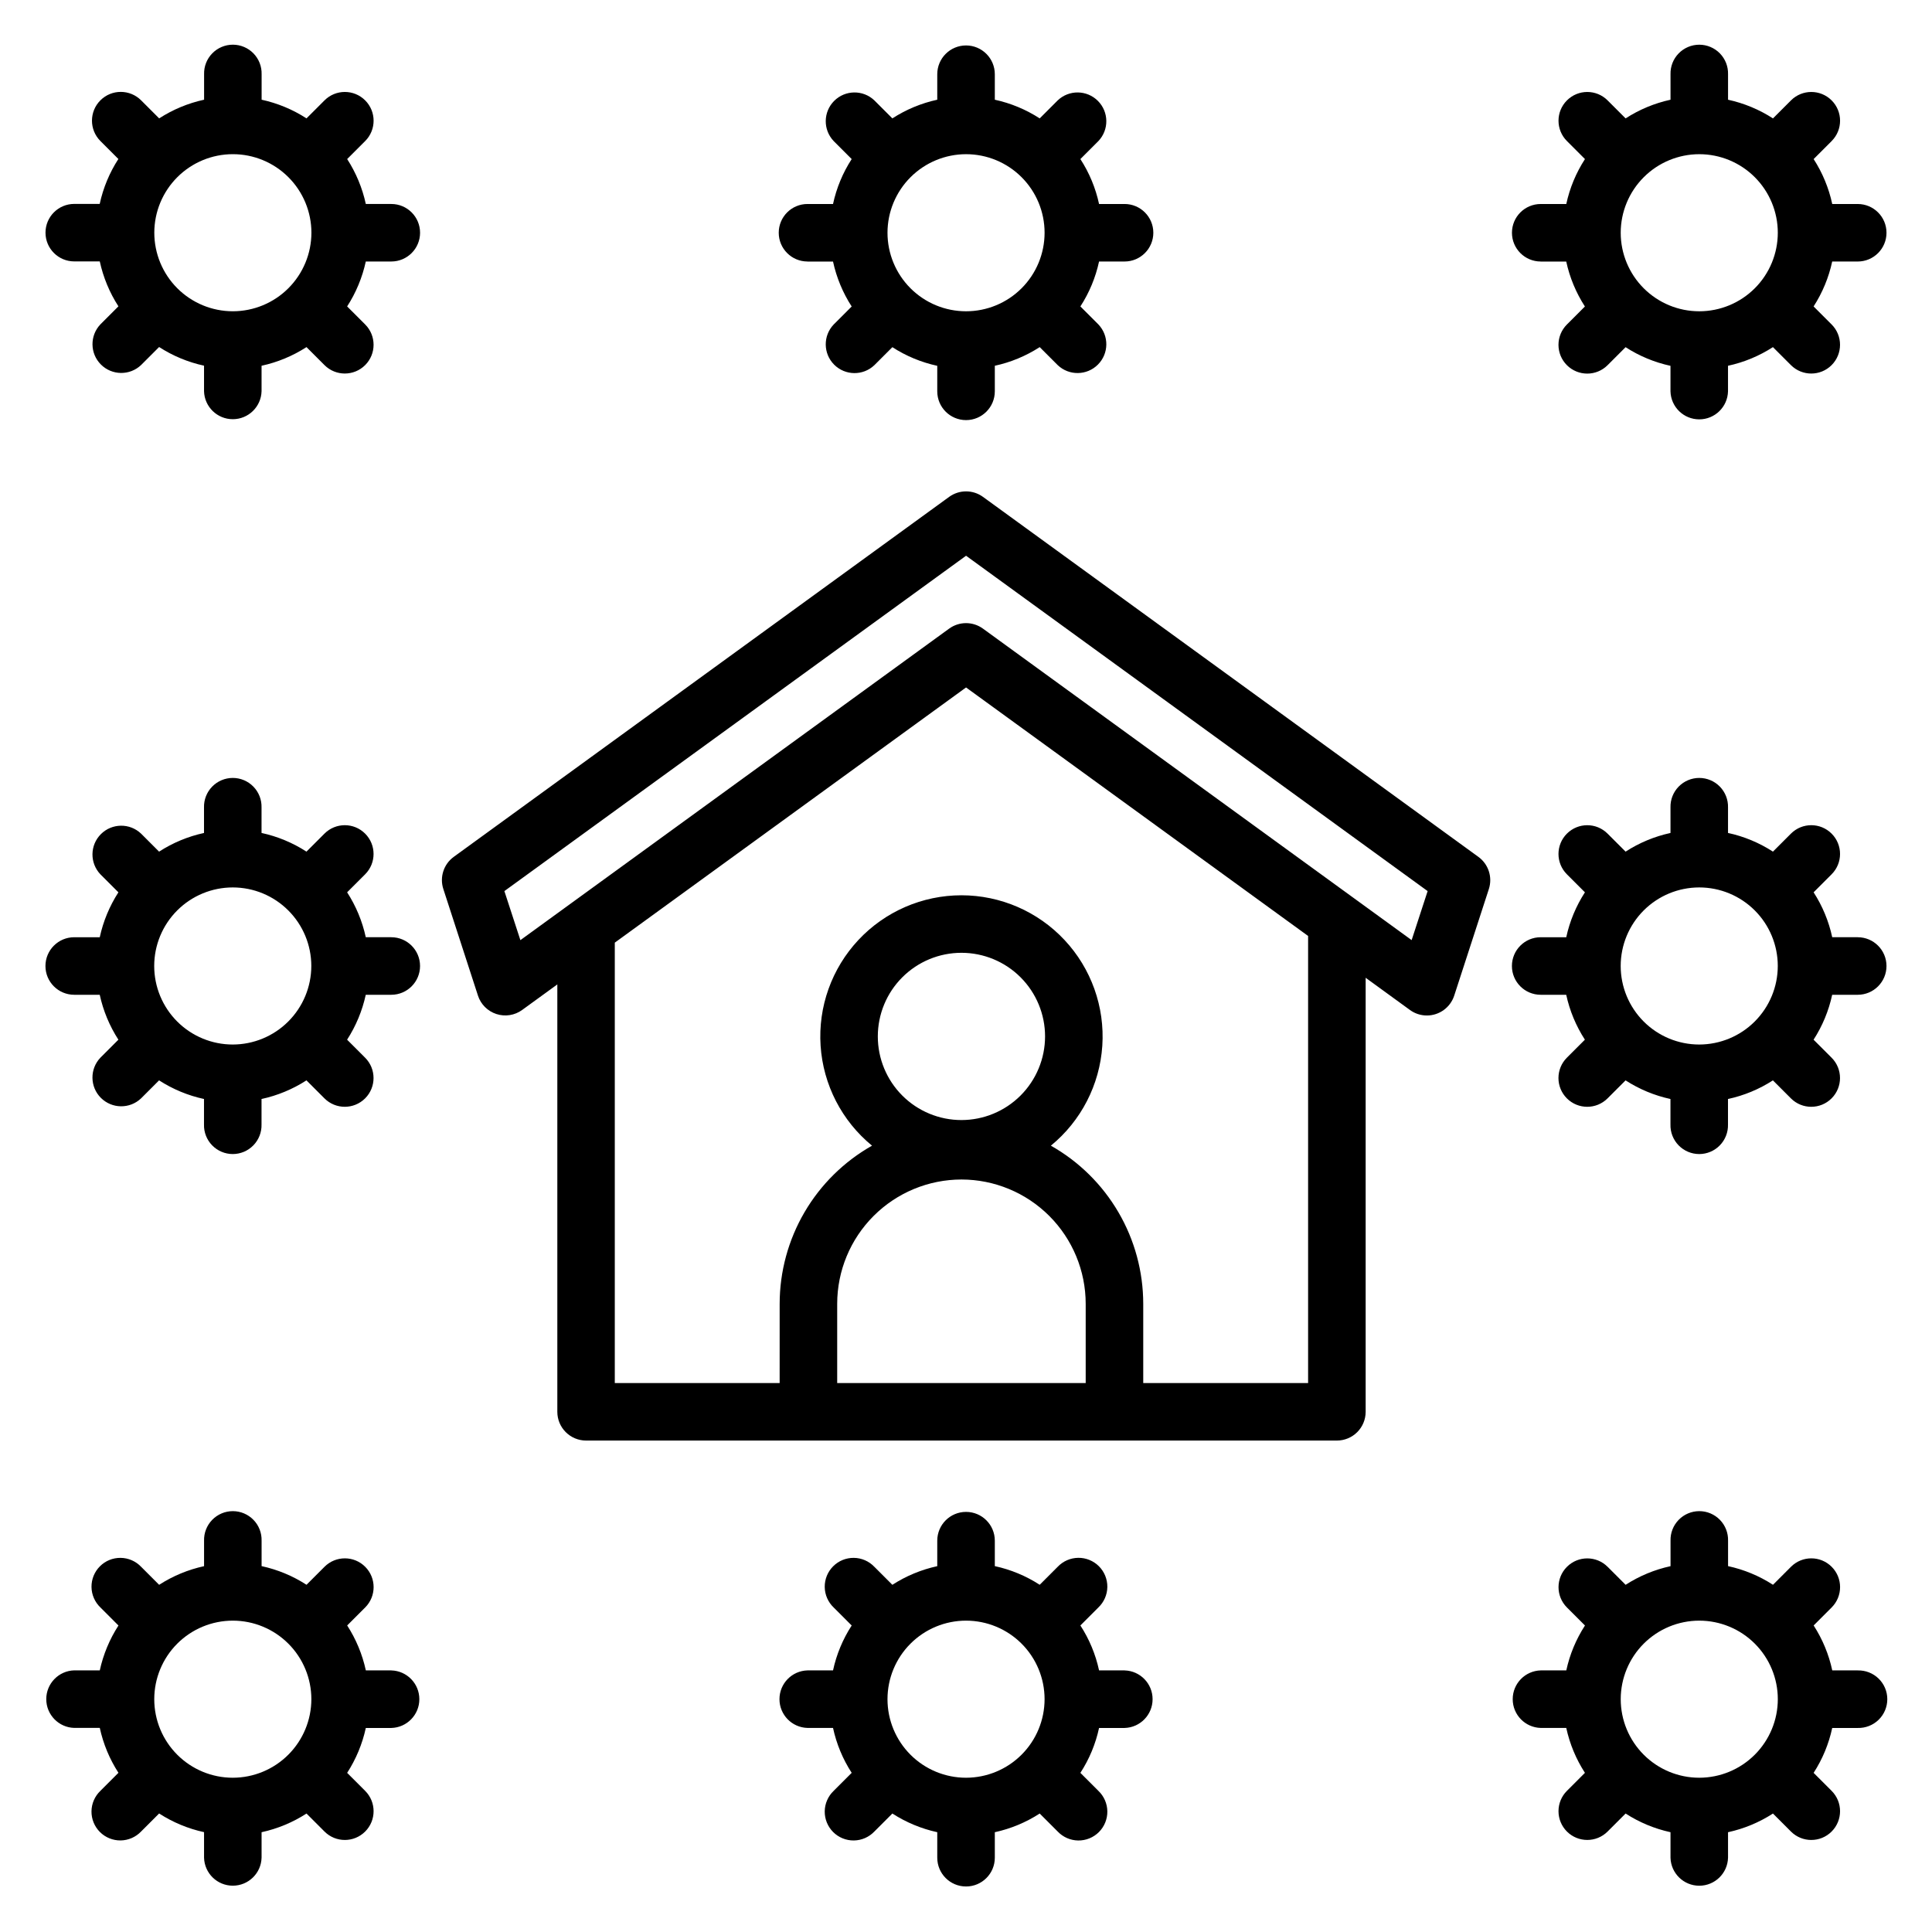 <?xml version="1.0" encoding="UTF-8"?>
<!-- Uploaded to: ICON Repo, www.svgrepo.com, Generator: ICON Repo Mixer Tools -->
<svg fill="#000000" width="800px" height="800px" version="1.1" viewBox="144 144 512 512" xmlns="http://www.w3.org/2000/svg">
 <path d="m205.68 420.81c-5.523 0-10.816-2.195-14.719-6.098-3.902-3.906-6.094-9.199-6.094-14.719 0-5.519 2.195-10.816 6.098-14.719 3.906-3.902 9.199-6.094 14.719-6.094 5.523 0 10.816 2.191 14.719 6.098 3.902 3.902 6.098 9.195 6.098 14.719-0.008 5.519-2.203 10.809-6.109 14.711-3.902 3.902-9.195 6.098-14.711 6.102zm42.02-28.441h-6.766c-0.918-4.231-2.594-8.262-4.941-11.898l4.773-4.773c2.977-2.977 2.977-7.801 0-10.777-2.973-2.981-7.801-2.981-10.777-0.004l-4.773 4.773c-3.637-2.356-7.672-4.031-11.906-4.949v-6.758c0.055-2.055-0.723-4.047-2.16-5.519-1.434-1.473-3.406-2.305-5.461-2.305-2.059 0-4.027 0.832-5.465 2.305-1.434 1.473-2.215 3.465-2.16 5.519v6.762c-4.234 0.918-8.27 2.594-11.906 4.949l-4.773-4.773c-2.996-2.852-7.723-2.793-10.648 0.133-2.926 2.926-2.984 7.652-0.133 10.648l4.773 4.773c-2.348 3.637-4.023 7.668-4.941 11.902h-6.769c-4.211 0-7.625 3.414-7.625 7.625 0 4.211 3.414 7.625 7.625 7.625h6.762c0.922 4.231 2.594 8.262 4.945 11.902l-4.773 4.773c-2.852 2.996-2.793 7.723 0.133 10.648 2.926 2.922 7.648 2.984 10.648 0.133l4.773-4.773c3.637 2.348 7.672 4.023 11.906 4.938v6.762c-0.055 2.055 0.723 4.047 2.16 5.519 1.434 1.477 3.406 2.309 5.461 2.309 2.059 0 4.027-0.832 5.465-2.309 1.434-1.473 2.215-3.465 2.16-5.519v-6.762c4.234-0.914 8.266-2.59 11.906-4.938l4.773 4.773c2.977 2.977 7.801 2.973 10.777-0.004 2.977-2.977 2.973-7.805-0.004-10.777l-4.773-4.773c2.352-3.641 4.023-7.672 4.945-11.902h6.762c4.211 0 7.625-3.414 7.625-7.625 0-4.211-3.414-7.625-7.625-7.625zm346.61 28.441c-5.519 0-10.812-2.195-14.715-6.098-3.902-3.906-6.094-9.199-6.094-14.719 0-5.519 2.195-10.816 6.098-14.719 3.906-3.902 9.199-6.094 14.719-6.094 5.519 0 10.816 2.191 14.719 6.098 3.902 3.902 6.094 9.195 6.094 14.719-0.004 5.519-2.203 10.809-6.106 14.711-3.902 3.902-9.195 6.098-14.715 6.102zm42.012-28.441h-6.766c-0.91-4.231-2.582-8.262-4.93-11.898l4.773-4.773h-0.004c2.981-2.977 2.981-7.801 0.004-10.777-2.977-2.981-7.801-2.981-10.777-0.004l-4.773 4.773c-3.637-2.356-7.672-4.035-11.906-4.949v-6.758c0.055-2.055-0.727-4.047-2.16-5.519-1.438-1.473-3.406-2.305-5.465-2.305-2.055 0-4.027 0.832-5.461 2.305-1.438 1.473-2.215 3.465-2.16 5.519v6.762c-4.234 0.918-8.266 2.594-11.902 4.949l-4.773-4.773c-2.977-2.977-7.801-2.973-10.777 0.004-2.977 2.977-2.977 7.801 0.004 10.777l4.773 4.773c-2.356 3.637-4.035 7.668-4.949 11.902h-6.777c-4.211 0-7.625 3.414-7.625 7.625 0 4.211 3.414 7.625 7.625 7.625h6.766c0.918 4.234 2.594 8.266 4.949 11.902l-4.773 4.773c-1.43 1.426-2.234 3.367-2.234 5.387 0 2.023 0.801 3.961 2.231 5.391 2.977 2.977 7.801 2.981 10.781 0.004l4.773-4.773c3.637 2.348 7.668 4.023 11.898 4.938v6.762c-0.055 2.055 0.727 4.047 2.16 5.519 1.438 1.477 3.406 2.309 5.465 2.309 2.055 0 4.027-0.832 5.461-2.309 1.438-1.473 2.215-3.465 2.16-5.519v-6.762c4.234-0.914 8.27-2.586 11.906-4.938l4.773 4.773c2.977 2.977 7.805 2.973 10.777-0.004 2.977-2.977 2.977-7.805 0-10.777l-4.773-4.773c2.348-3.637 4.019-7.668 4.93-11.902h6.769c4.211 0 7.625-3.414 7.625-7.625 0-4.211-3.414-7.625-7.625-7.625zm-430.62-165.88h0.004c-5.523 0-10.816-2.195-14.719-6.098-3.902-3.906-6.094-9.203-6.094-14.723 0.004-5.519 2.195-10.812 6.102-14.715 3.906-3.902 9.199-6.098 14.719-6.094 5.523 0 10.816 2.195 14.719 6.102 3.902 3.902 6.094 9.199 6.094 14.719-0.008 5.519-2.203 10.809-6.109 14.711-3.902 3.902-9.195 6.094-14.711 6.098zm42.02-28.43h-6.777c-0.918-4.234-2.594-8.266-4.941-11.906l4.773-4.773c2.977-2.977 2.977-7.801 0-10.777-2.973-2.977-7.801-2.981-10.777-0.004l-4.773 4.773c-3.637-2.352-7.664-4.027-11.895-4.949v-6.754c0.055-2.059-0.727-4.051-2.16-5.523-1.438-1.473-3.406-2.305-5.465-2.305-2.055 0-4.027 0.832-5.461 2.305-1.438 1.473-2.215 3.465-2.16 5.523v6.754c-4.234 0.922-8.27 2.598-11.906 4.949l-4.773-4.773c-2.973-2.984-7.801-2.996-10.785-0.027-2.988 2.973-3 7.801-0.027 10.789l4.773 4.773c-2.352 3.637-4.027 7.672-4.945 11.906h-6.746c-4.207 0-7.621 3.41-7.621 7.617 0 4.211 3.414 7.621 7.621 7.621h6.762c0.922 4.234 2.594 8.27 4.945 11.906l-4.773 4.773c-2.852 3-2.793 7.723 0.133 10.648s7.648 2.984 10.648 0.133l4.773-4.773c3.637 2.352 7.672 4.027 11.906 4.945v6.762c0.109 4.129 3.488 7.422 7.621 7.422 4.133 0 7.516-3.293 7.625-7.422v-6.742c4.234-0.918 8.266-2.59 11.906-4.941l4.773 4.773c2.977 2.973 7.801 2.973 10.777-0.004s2.973-7.805-0.004-10.777l-4.773-4.773c2.352-3.641 4.023-7.672 4.945-11.906h6.762c4.207 0 7.621-3.414 7.621-7.621 0-4.211-3.414-7.621-7.621-7.621zm152.29 417.06c-5.523 0-10.816-2.191-14.719-6.094-3.906-3.906-6.098-9.199-6.098-14.719 0-5.523 2.191-10.816 6.098-14.719 3.902-3.906 9.195-6.098 14.719-6.098 5.519 0 10.812 2.191 14.719 6.098 3.902 3.902 6.094 9.195 6.094 14.719-0.004 5.516-2.199 10.809-6.102 14.711-3.902 3.902-9.195 6.098-14.711 6.102zm42.012-28.457h-6.762c-0.914-4.234-2.59-8.266-4.949-11.898l4.773-4.773c1.488-1.418 2.344-3.375 2.371-5.43 0.023-2.055-0.781-4.035-2.234-5.488-1.453-1.453-3.434-2.258-5.488-2.234-2.055 0.027-4.012 0.883-5.43 2.371l-4.773 4.773c-3.633-2.352-7.664-4.027-11.895-4.945v-6.742c0-4.215-3.414-7.629-7.625-7.629-4.215 0-7.629 3.414-7.629 7.629v6.758-0.004c-4.231 0.918-8.262 2.594-11.898 4.941l-4.773-4.773v0.004c-1.418-1.492-3.375-2.348-5.43-2.371-2.055-0.027-4.035 0.777-5.488 2.234-1.453 1.453-2.258 3.43-2.234 5.484 0.027 2.059 0.883 4.016 2.371 5.434l4.773 4.773c-2.356 3.633-4.027 7.664-4.945 11.898h-6.766c-4.133 0.109-7.426 3.488-7.426 7.625 0 4.133 3.293 7.512 7.426 7.621h6.766c0.914 4.234 2.59 8.266 4.945 11.902l-4.773 4.773c-1.488 1.414-2.344 3.375-2.371 5.43-0.023 2.055 0.781 4.035 2.234 5.488 1.453 1.453 3.434 2.258 5.488 2.231 2.055-0.023 4.012-0.879 5.43-2.367l4.773-4.773c3.637 2.348 7.668 4.023 11.898 4.949v6.762c0 4.211 3.414 7.625 7.629 7.625 4.211 0 7.625-3.414 7.625-7.625v-6.758c4.231-0.922 8.258-2.598 11.895-4.949l4.773 4.773c1.418 1.488 3.375 2.344 5.43 2.371 2.055 0.023 4.035-0.781 5.488-2.234 1.453-1.453 2.258-3.434 2.234-5.488-0.027-2.055-0.883-4.012-2.371-5.43l-4.773-4.773c2.359-3.633 4.035-7.664 4.949-11.898h6.762c4.133-0.109 7.426-3.492 7.426-7.625s-3.293-7.516-7.426-7.625zm-236.33 28.457c-5.523 0-10.816-2.195-14.719-6.098-3.902-3.906-6.094-9.199-6.094-14.719s2.195-10.816 6.098-14.719c3.906-3.902 9.199-6.094 14.719-6.094 5.523 0 10.816 2.195 14.719 6.098s6.098 9.199 6.098 14.719c-0.008 5.519-2.203 10.809-6.109 14.711-3.902 3.902-9.195 6.098-14.711 6.102zm42.016-28.457h-6.762c-0.918-4.231-2.594-8.262-4.941-11.898l4.773-4.773c2.977-2.977 2.977-7.801 0-10.777-2.973-2.981-7.801-2.981-10.777-0.004l-4.773 4.773c-3.637-2.352-7.672-4.027-11.906-4.945v-6.742c0.055-2.059-0.723-4.051-2.16-5.523-1.434-1.473-3.406-2.305-5.461-2.305-2.059 0-4.027 0.832-5.465 2.305-1.434 1.473-2.215 3.465-2.16 5.523v6.758-0.004c-4.234 0.918-8.266 2.594-11.906 4.941l-4.773-4.773v0.004c-1.414-1.492-3.375-2.348-5.43-2.371-2.055-0.027-4.035 0.777-5.488 2.234-1.453 1.453-2.258 3.43-2.234 5.484 0.027 2.059 0.883 4.016 2.371 5.434l4.773 4.773c-2.348 3.633-4.023 7.66-4.949 11.887h-6.762c-4.129 0.109-7.422 3.492-7.422 7.625s3.293 7.516 7.422 7.625h6.762c0.918 4.231 2.594 8.262 4.945 11.898l-4.773 4.773c-1.492 1.418-2.344 3.375-2.371 5.43-0.023 2.055 0.781 4.035 2.234 5.488s3.43 2.258 5.488 2.234c2.055-0.027 4.012-0.883 5.43-2.371l4.773-4.773c3.637 2.352 7.672 4.027 11.906 4.949v6.762c0.109 4.133 3.488 7.426 7.621 7.426 4.133 0 7.516-3.293 7.625-7.426v-6.746c4.234-0.922 8.266-2.598 11.906-4.949l4.773 4.773c2.977 2.977 7.801 2.977 10.777-0.004 2.977-2.977 2.973-7.801-0.004-10.777l-4.773-4.773c2.352-3.637 4.027-7.668 4.945-11.898h6.762c4.133-0.109 7.426-3.492 7.426-7.625s-3.293-7.516-7.426-7.625zm346.61 28.457c-5.519 0-10.812-2.195-14.715-6.098-3.902-3.906-6.094-9.199-6.094-14.719s2.195-10.816 6.098-14.719c3.906-3.902 9.199-6.094 14.719-6.094 5.519 0 10.816 2.195 14.719 6.098s6.094 9.199 6.094 14.719c-0.004 5.519-2.203 10.809-6.106 14.711-3.902 3.902-9.195 6.098-14.715 6.102zm42.016-28.457h-6.769c-0.91-4.231-2.582-8.262-4.93-11.898l4.773-4.773h-0.004c2.981-2.977 2.981-7.801 0.004-10.777-2.977-2.981-7.801-2.981-10.777-0.004l-4.773 4.773c-3.637-2.352-7.672-4.027-11.906-4.945v-6.742c0.055-2.059-0.727-4.051-2.16-5.523-1.438-1.473-3.406-2.305-5.465-2.305-2.055 0-4.027 0.832-5.461 2.305-1.438 1.473-2.215 3.465-2.16 5.523v6.758-0.004c-4.234 0.918-8.266 2.594-11.902 4.941l-4.773-4.773v0.004c-2.977-2.977-7.801-2.977-10.777 0-2.977 2.977-2.977 7.805 0.004 10.781l4.773 4.773c-2.356 3.633-4.035 7.664-4.949 11.898h-6.777c-4.133 0.109-7.426 3.488-7.426 7.625 0 4.133 3.293 7.512 7.426 7.621h6.766c0.918 4.234 2.594 8.266 4.949 11.902l-4.773 4.773c-1.43 1.426-2.234 3.367-2.234 5.387 0 2.023 0.801 3.961 2.231 5.391 2.977 2.977 7.801 2.981 10.781 0.004l4.773-4.773c3.637 2.352 7.668 4.027 11.898 4.949v6.762c0.109 4.129 3.488 7.422 7.625 7.422 4.133 0 7.512-3.293 7.621-7.422v-6.758c4.234-0.922 8.27-2.598 11.906-4.949l4.773 4.773c2.977 2.977 7.805 2.977 10.777-0.004 2.977-2.977 2.977-7.801 0-10.777l-4.773-4.773c2.352-3.637 4.023-7.668 4.93-11.898h6.769c2.055 0.051 4.047-0.727 5.519-2.16 1.477-1.438 2.309-3.406 2.309-5.465s-0.832-4.027-2.309-5.465c-1.473-1.434-3.465-2.211-5.519-2.16zm-42.016-401.8c5.523 0 10.816 2.191 14.719 6.094 3.902 3.906 6.098 9.199 6.098 14.719 0 5.519-2.191 10.816-6.094 14.719-3.902 3.902-9.199 6.098-14.719 6.098-5.519 0.004-10.812-2.191-14.719-6.094-3.902-3.902-6.098-9.195-6.098-14.715 0.004-5.519 2.199-10.812 6.102-14.715s9.191-6.098 14.711-6.106zm-42.016 28.457h6.766c0.918 4.234 2.594 8.27 4.949 11.906l-4.773 4.773c-1.43 1.426-2.234 3.367-2.234 5.387 0 2.023 0.801 3.961 2.231 5.391 2.977 2.977 7.801 2.981 10.781 0.004l4.773-4.773c3.633 2.352 7.668 4.023 11.898 4.941v6.762c0.109 4.133 3.488 7.426 7.625 7.426 4.133 0 7.512-3.293 7.621-7.426v-6.777c4.234-0.914 8.27-2.59 11.906-4.941l4.773 4.773c2.977 2.973 7.805 2.973 10.777-0.004 2.977-2.977 2.977-7.805 0-10.777l-4.773-4.773c2.348-3.641 4.019-7.672 4.93-11.906h6.769c4.207 0 7.621-3.414 7.621-7.621 0-4.211-3.414-7.621-7.621-7.621h-6.758c-0.91-4.234-2.582-8.27-4.93-11.906l4.773-4.773h-0.004c2.981-2.977 2.981-7.801 0.004-10.777-2.977-2.977-7.801-2.981-10.777-0.004l-4.773 4.773c-3.641-2.352-7.672-4.027-11.906-4.949v-6.754c0.055-2.059-0.727-4.051-2.16-5.523-1.438-1.473-3.406-2.305-5.465-2.305-2.055 0-4.027 0.832-5.461 2.305-1.438 1.473-2.215 3.465-2.16 5.523v6.754c-4.234 0.922-8.266 2.598-11.902 4.949l-4.773-4.773c-2.977-2.977-7.801-2.973-10.777 0.004-2.977 2.977-2.977 7.801 0.004 10.777l4.773 4.773c-2.359 3.637-4.035 7.672-4.949 11.906h-6.777c-4.211 0-7.621 3.41-7.621 7.621 0 4.207 3.41 7.621 7.621 7.621zm-152.29-28.457c5.519 0 10.812 2.191 14.715 6.094 3.906 3.906 6.098 9.199 6.098 14.719 0 5.519-2.191 10.816-6.094 14.719-3.902 3.902-9.195 6.098-14.715 6.098-5.523 0.004-10.816-2.191-14.723-6.094-3.902-3.902-6.098-9.195-6.098-14.715 0.004-5.519 2.199-10.812 6.102-14.715s9.195-6.098 14.715-6.106zm-42.02 28.457h6.766c0.918 4.234 2.59 8.27 4.945 11.906l-4.773 4.773c-2.852 2.996-2.793 7.723 0.133 10.648 2.926 2.922 7.648 2.984 10.648 0.133l4.773-4.773c3.637 2.352 7.668 4.023 11.898 4.941v6.762c0 4.211 3.414 7.625 7.629 7.625 4.211 0 7.625-3.414 7.625-7.625v-6.777c4.231-0.918 8.262-2.59 11.895-4.941l4.773 4.773c2.996 2.852 7.723 2.789 10.648-0.137 2.926-2.922 2.984-7.648 0.133-10.645l-4.773-4.773c2.359-3.637 4.035-7.672 4.949-11.906h6.762c4.207 0 7.621-3.414 7.621-7.621 0-4.211-3.414-7.621-7.621-7.621h-6.762c-0.914-4.234-2.59-8.27-4.949-11.906l4.773-4.773c2.852-2.996 2.793-7.723-0.133-10.648-2.926-2.926-7.652-2.984-10.648-0.133l-4.773 4.773c-3.637-2.352-7.664-4.027-11.895-4.949v-6.754c0-4.211-3.414-7.629-7.625-7.629-4.215 0-7.629 3.418-7.629 7.629v6.754c-4.231 0.922-8.262 2.598-11.898 4.949l-4.773-4.773c-3-2.852-7.723-2.793-10.648 0.133s-2.984 7.652-0.133 10.648l4.773 4.773c-2.356 3.637-4.031 7.672-4.945 11.906h-6.766c-4.207 0-7.621 3.41-7.621 7.621 0 4.207 3.414 7.621 7.621 7.621zm160.12 179.83-113.62-82.555c-2.672-1.945-6.293-1.945-8.965 0l-113.62 82.555-4.242-13 122.35-88.871 122.32 88.871-4.242 13zm-27.453 117.37v-118.48l-90.648-65.855-93.086 67.629v116.71h43.688l0.004-21.012c0.008-8.523 2.281-16.895 6.582-24.254 4.301-7.359 10.477-13.445 17.895-17.641-8.008-6.559-12.941-16.141-13.629-26.469-0.684-10.332 2.941-20.48 10.016-28.039 7.07-7.559 16.961-11.848 27.312-11.848s20.242 4.289 27.312 11.848c7.074 7.559 10.699 17.707 10.016 28.039-0.688 10.328-5.621 19.91-13.629 26.469 7.422 4.191 13.598 10.281 17.898 17.641 4.301 7.359 6.57 15.73 6.578 24.254v21.012zm-91.863-53.938c8.727 0.008 17.098 3.481 23.27 9.652 6.172 6.176 9.645 14.543 9.652 23.273v21.012h-65.855v-21.012c0.008-8.73 3.481-17.102 9.656-23.273 6.176-6.176 14.547-9.645 23.277-9.652zm0-15.75v-0.004c-5.879 0.004-11.52-2.332-15.676-6.488s-6.492-9.793-6.492-15.672 2.332-11.516 6.492-15.672c4.156-4.156 9.793-6.492 15.672-6.492s11.516 2.336 15.672 6.496c4.156 4.156 6.488 9.793 6.488 15.672-0.008 5.875-2.344 11.508-6.496 15.66-4.156 4.152-9.785 6.492-15.66 6.496zm136.98-69.758-131.28-95.395c-2.672-1.941-6.289-1.941-8.965 0l-131.28 95.395c-2.672 1.941-3.789 5.379-2.766 8.52l9.176 28.246h-0.004c0.754 2.32 2.574 4.137 4.894 4.891 2.324 0.754 4.863 0.352 6.836-1.086l9.309-6.762v113.26c0 4.207 3.41 7.621 7.621 7.621h198.97c2.023 0 3.961-0.801 5.391-2.231 1.43-1.43 2.234-3.367 2.234-5.391v-115.02l11.738 8.535c1.297 0.953 2.867 1.461 4.477 1.461 3.305 0.004 6.234-2.125 7.254-5.266l9.18-28.246c1.02-3.148-0.105-6.594-2.785-8.535z" fill-rule="evenodd"/>
</svg>